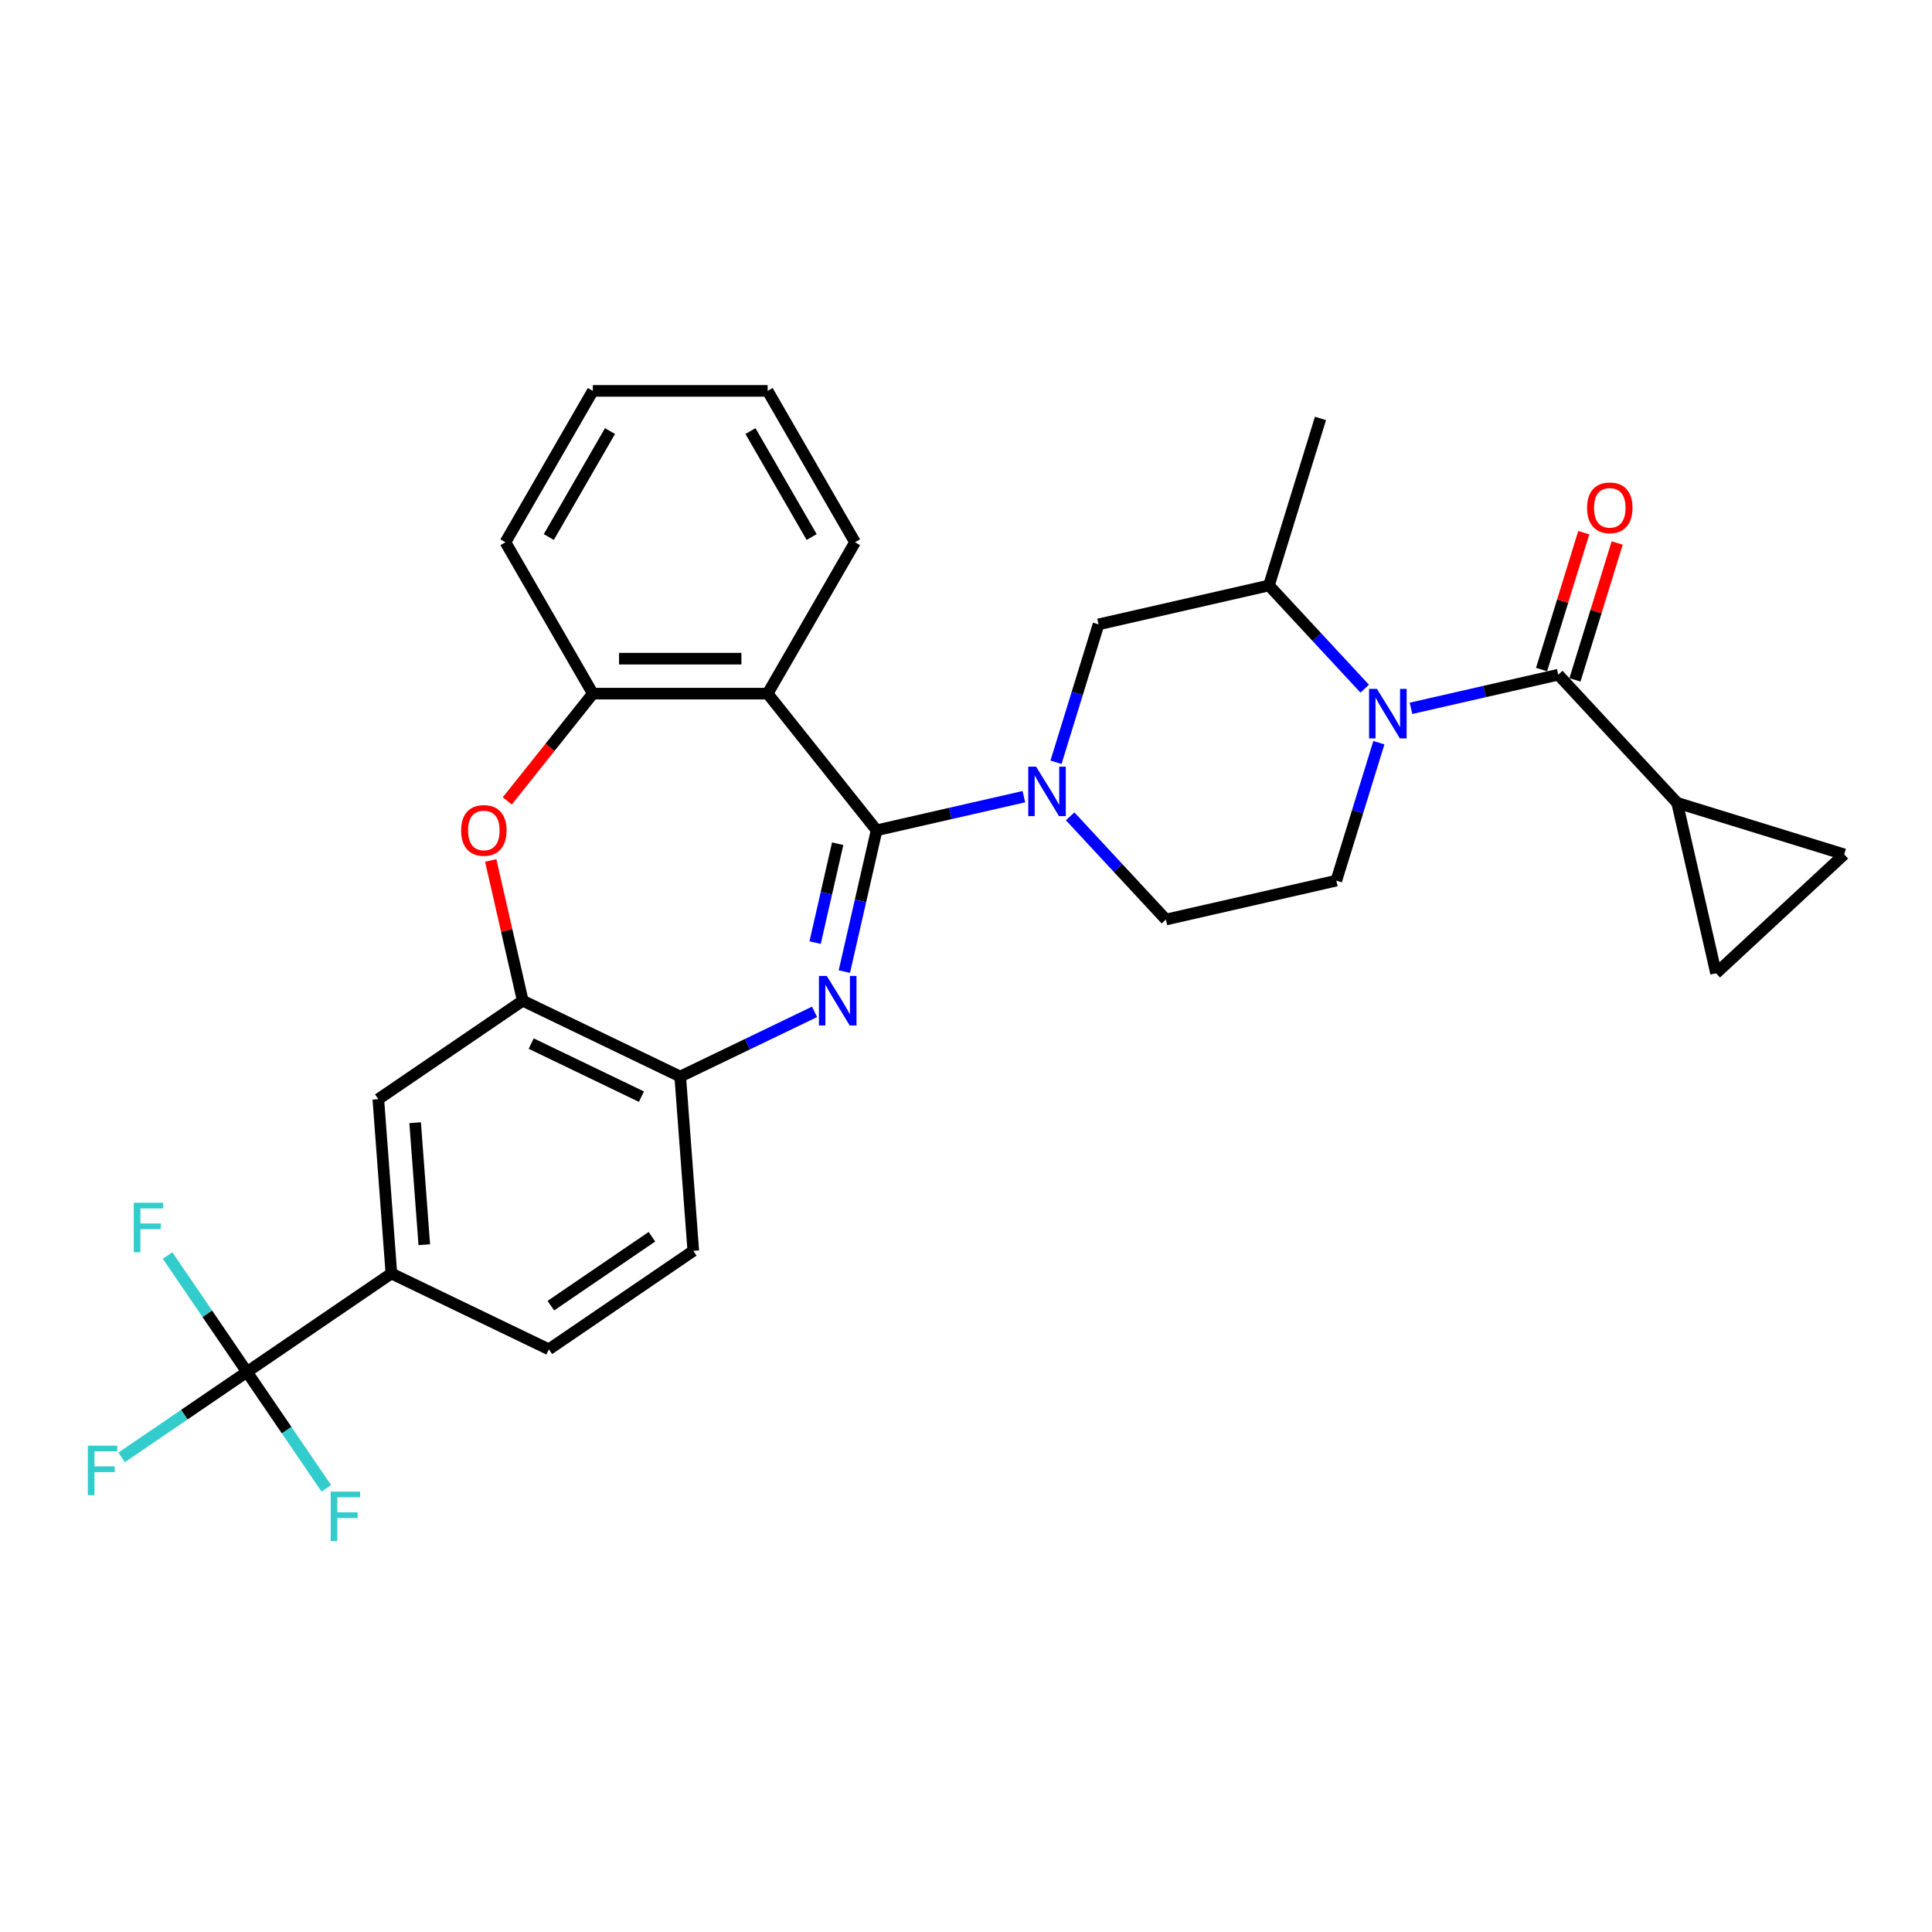 <?xml version='1.0' encoding='iso-8859-1'?>
<svg version='1.1' baseProfile='full'
              xmlns='http://www.w3.org/2000/svg'
                      xmlns:rdkit='http://www.rdkit.org/xml'
                      xmlns:xlink='http://www.w3.org/1999/xlink'
                  xml:space='preserve'
width='1000px' height='1000px' viewBox='0 0 1000 1000'>
<!-- END OF HEADER -->
<rect style='opacity:1.0;fill:#FFFFFF;stroke:none' width='1000' height='1000' x='0' y='0'> </rect>
<path class='bond-0' d='M 453.731,429.759 L 445.385,466.326' style='fill:none;fill-rule:evenodd;stroke:#000000;stroke-width:6px;stroke-linecap:butt;stroke-linejoin:miter;stroke-opacity:1' />
<path class='bond-0' d='M 445.385,466.326 L 437.039,502.892' style='fill:none;fill-rule:evenodd;stroke:#0000FF;stroke-width:6px;stroke-linecap:butt;stroke-linejoin:miter;stroke-opacity:1' />
<path class='bond-0' d='M 433.586,436.703 L 427.744,462.299' style='fill:none;fill-rule:evenodd;stroke:#000000;stroke-width:6px;stroke-linecap:butt;stroke-linejoin:miter;stroke-opacity:1' />
<path class='bond-0' d='M 427.744,462.299 L 421.902,487.896' style='fill:none;fill-rule:evenodd;stroke:#0000FF;stroke-width:6px;stroke-linecap:butt;stroke-linejoin:miter;stroke-opacity:1' />
<path class='bond-2' d='M 453.731,429.759 L 491.844,421.06' style='fill:none;fill-rule:evenodd;stroke:#000000;stroke-width:6px;stroke-linecap:butt;stroke-linejoin:miter;stroke-opacity:1' />
<path class='bond-2' d='M 491.844,421.06 L 529.958,412.361' style='fill:none;fill-rule:evenodd;stroke:#0000FF;stroke-width:6px;stroke-linecap:butt;stroke-linejoin:miter;stroke-opacity:1' />
<path class='bond-3' d='M 453.731,429.759 L 397.322,359.024' style='fill:none;fill-rule:evenodd;stroke:#000000;stroke-width:6px;stroke-linecap:butt;stroke-linejoin:miter;stroke-opacity:1' />
<path class='bond-9' d='M 421.62,523.733 L 386.852,540.477' style='fill:none;fill-rule:evenodd;stroke:#0000FF;stroke-width:6px;stroke-linecap:butt;stroke-linejoin:miter;stroke-opacity:1' />
<path class='bond-9' d='M 386.852,540.477 L 352.085,557.22' style='fill:none;fill-rule:evenodd;stroke:#000000;stroke-width:6px;stroke-linecap:butt;stroke-linejoin:miter;stroke-opacity:1' />
<path class='bond-1' d='M 706.369,356.452 L 681.589,329.746' style='fill:none;fill-rule:evenodd;stroke:#0000FF;stroke-width:6px;stroke-linecap:butt;stroke-linejoin:miter;stroke-opacity:1' />
<path class='bond-1' d='M 681.589,329.746 L 656.81,303.04' style='fill:none;fill-rule:evenodd;stroke:#000000;stroke-width:6px;stroke-linecap:butt;stroke-linejoin:miter;stroke-opacity:1' />
<path class='bond-4' d='M 730.326,366.628 L 768.44,357.929' style='fill:none;fill-rule:evenodd;stroke:#0000FF;stroke-width:6px;stroke-linecap:butt;stroke-linejoin:miter;stroke-opacity:1' />
<path class='bond-4' d='M 768.44,357.929 L 806.553,349.23' style='fill:none;fill-rule:evenodd;stroke:#000000;stroke-width:6px;stroke-linecap:butt;stroke-linejoin:miter;stroke-opacity:1' />
<path class='bond-30' d='M 713.698,384.435 L 702.689,420.126' style='fill:none;fill-rule:evenodd;stroke:#0000FF;stroke-width:6px;stroke-linecap:butt;stroke-linejoin:miter;stroke-opacity:1' />
<path class='bond-30' d='M 702.689,420.126 L 691.68,455.817' style='fill:none;fill-rule:evenodd;stroke:#000000;stroke-width:6px;stroke-linecap:butt;stroke-linejoin:miter;stroke-opacity:1' />
<path class='bond-12' d='M 546.586,394.554 L 557.595,358.863' style='fill:none;fill-rule:evenodd;stroke:#0000FF;stroke-width:6px;stroke-linecap:butt;stroke-linejoin:miter;stroke-opacity:1' />
<path class='bond-12' d='M 557.595,358.863 L 568.604,323.173' style='fill:none;fill-rule:evenodd;stroke:#000000;stroke-width:6px;stroke-linecap:butt;stroke-linejoin:miter;stroke-opacity:1' />
<path class='bond-18' d='M 553.915,422.537 L 578.695,449.243' style='fill:none;fill-rule:evenodd;stroke:#0000FF;stroke-width:6px;stroke-linecap:butt;stroke-linejoin:miter;stroke-opacity:1' />
<path class='bond-18' d='M 578.695,449.243 L 603.474,475.949' style='fill:none;fill-rule:evenodd;stroke:#000000;stroke-width:6px;stroke-linecap:butt;stroke-linejoin:miter;stroke-opacity:1' />
<path class='bond-7' d='M 397.322,359.024 L 306.848,359.024' style='fill:none;fill-rule:evenodd;stroke:#000000;stroke-width:6px;stroke-linecap:butt;stroke-linejoin:miter;stroke-opacity:1' />
<path class='bond-7' d='M 383.75,340.929 L 320.419,340.929' style='fill:none;fill-rule:evenodd;stroke:#000000;stroke-width:6px;stroke-linecap:butt;stroke-linejoin:miter;stroke-opacity:1' />
<path class='bond-25' d='M 397.322,359.024 L 442.558,280.671' style='fill:none;fill-rule:evenodd;stroke:#000000;stroke-width:6px;stroke-linecap:butt;stroke-linejoin:miter;stroke-opacity:1' />
<path class='bond-10' d='M 806.553,349.23 L 868.091,415.552' style='fill:none;fill-rule:evenodd;stroke:#000000;stroke-width:6px;stroke-linecap:butt;stroke-linejoin:miter;stroke-opacity:1' />
<path class='bond-19' d='M 815.199,351.897 L 826.124,316.477' style='fill:none;fill-rule:evenodd;stroke:#000000;stroke-width:6px;stroke-linecap:butt;stroke-linejoin:miter;stroke-opacity:1' />
<path class='bond-19' d='M 826.124,316.477 L 837.049,281.058' style='fill:none;fill-rule:evenodd;stroke:#FF0000;stroke-width:6px;stroke-linecap:butt;stroke-linejoin:miter;stroke-opacity:1' />
<path class='bond-19' d='M 797.908,346.563 L 808.833,311.144' style='fill:none;fill-rule:evenodd;stroke:#000000;stroke-width:6px;stroke-linecap:butt;stroke-linejoin:miter;stroke-opacity:1' />
<path class='bond-19' d='M 808.833,311.144 L 819.759,275.725' style='fill:none;fill-rule:evenodd;stroke:#FF0000;stroke-width:6px;stroke-linecap:butt;stroke-linejoin:miter;stroke-opacity:1' />
<path class='bond-5' d='M 262.574,414.542 L 284.711,386.783' style='fill:none;fill-rule:evenodd;stroke:#FF0000;stroke-width:6px;stroke-linecap:butt;stroke-linejoin:miter;stroke-opacity:1' />
<path class='bond-5' d='M 284.711,386.783 L 306.848,359.024' style='fill:none;fill-rule:evenodd;stroke:#000000;stroke-width:6px;stroke-linecap:butt;stroke-linejoin:miter;stroke-opacity:1' />
<path class='bond-31' d='M 254.002,445.375 L 262.286,481.67' style='fill:none;fill-rule:evenodd;stroke:#FF0000;stroke-width:6px;stroke-linecap:butt;stroke-linejoin:miter;stroke-opacity:1' />
<path class='bond-31' d='M 262.286,481.67 L 270.57,517.965' style='fill:none;fill-rule:evenodd;stroke:#000000;stroke-width:6px;stroke-linecap:butt;stroke-linejoin:miter;stroke-opacity:1' />
<path class='bond-6' d='M 127.825,710.117 L 202.579,659.152' style='fill:none;fill-rule:evenodd;stroke:#000000;stroke-width:6px;stroke-linecap:butt;stroke-linejoin:miter;stroke-opacity:1' />
<path class='bond-22' d='M 127.825,710.117 L 95.389,732.232' style='fill:none;fill-rule:evenodd;stroke:#000000;stroke-width:6px;stroke-linecap:butt;stroke-linejoin:miter;stroke-opacity:1' />
<path class='bond-22' d='M 95.389,732.232 L 62.952,754.347' style='fill:none;fill-rule:evenodd;stroke:#33CCCC;stroke-width:6px;stroke-linecap:butt;stroke-linejoin:miter;stroke-opacity:1' />
<path class='bond-23' d='M 127.825,710.117 L 107.282,679.986' style='fill:none;fill-rule:evenodd;stroke:#000000;stroke-width:6px;stroke-linecap:butt;stroke-linejoin:miter;stroke-opacity:1' />
<path class='bond-23' d='M 107.282,679.986 L 86.74,649.855' style='fill:none;fill-rule:evenodd;stroke:#33CCCC;stroke-width:6px;stroke-linecap:butt;stroke-linejoin:miter;stroke-opacity:1' />
<path class='bond-24' d='M 127.825,710.117 L 148.368,740.248' style='fill:none;fill-rule:evenodd;stroke:#000000;stroke-width:6px;stroke-linecap:butt;stroke-linejoin:miter;stroke-opacity:1' />
<path class='bond-24' d='M 148.368,740.248 L 168.911,770.379' style='fill:none;fill-rule:evenodd;stroke:#33CCCC;stroke-width:6px;stroke-linecap:butt;stroke-linejoin:miter;stroke-opacity:1' />
<path class='bond-26' d='M 306.848,359.024 L 261.611,280.671' style='fill:none;fill-rule:evenodd;stroke:#000000;stroke-width:6px;stroke-linecap:butt;stroke-linejoin:miter;stroke-opacity:1' />
<path class='bond-8' d='M 270.57,517.965 L 352.085,557.22' style='fill:none;fill-rule:evenodd;stroke:#000000;stroke-width:6px;stroke-linecap:butt;stroke-linejoin:miter;stroke-opacity:1' />
<path class='bond-8' d='M 274.947,540.156 L 332.006,567.635' style='fill:none;fill-rule:evenodd;stroke:#000000;stroke-width:6px;stroke-linecap:butt;stroke-linejoin:miter;stroke-opacity:1' />
<path class='bond-17' d='M 270.57,517.965 L 195.817,568.931' style='fill:none;fill-rule:evenodd;stroke:#000000;stroke-width:6px;stroke-linecap:butt;stroke-linejoin:miter;stroke-opacity:1' />
<path class='bond-20' d='M 352.085,557.22 L 358.846,647.441' style='fill:none;fill-rule:evenodd;stroke:#000000;stroke-width:6px;stroke-linecap:butt;stroke-linejoin:miter;stroke-opacity:1' />
<path class='bond-15' d='M 868.091,415.552 L 954.545,442.22' style='fill:none;fill-rule:evenodd;stroke:#000000;stroke-width:6px;stroke-linecap:butt;stroke-linejoin:miter;stroke-opacity:1' />
<path class='bond-16' d='M 868.091,415.552 L 888.223,503.758' style='fill:none;fill-rule:evenodd;stroke:#000000;stroke-width:6px;stroke-linecap:butt;stroke-linejoin:miter;stroke-opacity:1' />
<path class='bond-11' d='M 656.81,303.04 L 568.604,323.173' style='fill:none;fill-rule:evenodd;stroke:#000000;stroke-width:6px;stroke-linecap:butt;stroke-linejoin:miter;stroke-opacity:1' />
<path class='bond-27' d='M 656.81,303.04 L 683.477,216.586' style='fill:none;fill-rule:evenodd;stroke:#000000;stroke-width:6px;stroke-linecap:butt;stroke-linejoin:miter;stroke-opacity:1' />
<path class='bond-13' d='M 202.579,659.152 L 195.817,568.931' style='fill:none;fill-rule:evenodd;stroke:#000000;stroke-width:6px;stroke-linecap:butt;stroke-linejoin:miter;stroke-opacity:1' />
<path class='bond-13' d='M 219.609,644.266 L 214.876,581.112' style='fill:none;fill-rule:evenodd;stroke:#000000;stroke-width:6px;stroke-linecap:butt;stroke-linejoin:miter;stroke-opacity:1' />
<path class='bond-33' d='M 202.579,659.152 L 284.093,698.407' style='fill:none;fill-rule:evenodd;stroke:#000000;stroke-width:6px;stroke-linecap:butt;stroke-linejoin:miter;stroke-opacity:1' />
<path class='bond-14' d='M 691.68,455.817 L 603.474,475.949' style='fill:none;fill-rule:evenodd;stroke:#000000;stroke-width:6px;stroke-linecap:butt;stroke-linejoin:miter;stroke-opacity:1' />
<path class='bond-34' d='M 954.545,442.22 L 888.223,503.758' style='fill:none;fill-rule:evenodd;stroke:#000000;stroke-width:6px;stroke-linecap:butt;stroke-linejoin:miter;stroke-opacity:1' />
<path class='bond-21' d='M 358.846,647.441 L 284.093,698.407' style='fill:none;fill-rule:evenodd;stroke:#000000;stroke-width:6px;stroke-linecap:butt;stroke-linejoin:miter;stroke-opacity:1' />
<path class='bond-21' d='M 337.44,640.135 L 285.112,675.811' style='fill:none;fill-rule:evenodd;stroke:#000000;stroke-width:6px;stroke-linecap:butt;stroke-linejoin:miter;stroke-opacity:1' />
<path class='bond-28' d='M 442.558,280.671 L 397.322,202.319' style='fill:none;fill-rule:evenodd;stroke:#000000;stroke-width:6px;stroke-linecap:butt;stroke-linejoin:miter;stroke-opacity:1' />
<path class='bond-28' d='M 420.102,277.966 L 388.437,223.119' style='fill:none;fill-rule:evenodd;stroke:#000000;stroke-width:6px;stroke-linecap:butt;stroke-linejoin:miter;stroke-opacity:1' />
<path class='bond-32' d='M 261.611,280.671 L 306.848,202.319' style='fill:none;fill-rule:evenodd;stroke:#000000;stroke-width:6px;stroke-linecap:butt;stroke-linejoin:miter;stroke-opacity:1' />
<path class='bond-32' d='M 284.067,277.966 L 315.733,223.119' style='fill:none;fill-rule:evenodd;stroke:#000000;stroke-width:6px;stroke-linecap:butt;stroke-linejoin:miter;stroke-opacity:1' />
<path class='bond-29' d='M 397.322,202.319 L 306.848,202.319' style='fill:none;fill-rule:evenodd;stroke:#000000;stroke-width:6px;stroke-linecap:butt;stroke-linejoin:miter;stroke-opacity:1' />
<path  class='atom-1' d='M 427.935 505.154
L 436.331 518.725
Q 437.163 520.064, 438.502 522.489
Q 439.841 524.913, 439.914 525.058
L 439.914 505.154
L 443.316 505.154
L 443.316 530.776
L 439.805 530.776
L 430.794 515.938
Q 429.745 514.201, 428.623 512.211
Q 427.537 510.22, 427.211 509.605
L 427.211 530.776
L 423.882 530.776
L 423.882 505.154
L 427.935 505.154
' fill='#0000FF'/>
<path  class='atom-2' d='M 712.684 356.551
L 721.08 370.122
Q 721.912 371.461, 723.251 373.886
Q 724.59 376.311, 724.663 376.455
L 724.663 356.551
L 728.065 356.551
L 728.065 382.173
L 724.554 382.173
L 715.543 367.336
Q 714.493 365.599, 713.372 363.608
Q 712.286 361.618, 711.96 361.003
L 711.96 382.173
L 708.631 382.173
L 708.631 356.551
L 712.684 356.551
' fill='#0000FF'/>
<path  class='atom-3' d='M 536.273 396.816
L 544.669 410.387
Q 545.501 411.726, 546.84 414.151
Q 548.179 416.575, 548.252 416.72
L 548.252 396.816
L 551.654 396.816
L 551.654 422.438
L 548.143 422.438
L 539.132 407.6
Q 538.082 405.863, 536.961 403.873
Q 535.875 401.882, 535.549 401.267
L 535.549 422.438
L 532.22 422.438
L 532.22 396.816
L 536.273 396.816
' fill='#0000FF'/>
<path  class='atom-6' d='M 238.676 429.832
Q 238.676 423.679, 241.716 420.241
Q 244.756 416.803, 250.438 416.803
Q 256.12 416.803, 259.16 420.241
Q 262.2 423.679, 262.2 429.832
Q 262.2 436.056, 259.124 439.603
Q 256.047 443.113, 250.438 443.113
Q 244.793 443.113, 241.716 439.603
Q 238.676 436.092, 238.676 429.832
M 250.438 440.218
Q 254.347 440.218, 256.446 437.612
Q 258.581 434.971, 258.581 429.832
Q 258.581 424.801, 256.446 422.268
Q 254.347 419.699, 250.438 419.699
Q 246.53 419.699, 244.394 422.232
Q 242.295 424.765, 242.295 429.832
Q 242.295 435.007, 244.394 437.612
Q 246.53 440.218, 250.438 440.218
' fill='#FF0000'/>
<path  class='atom-20' d='M 821.459 262.848
Q 821.459 256.696, 824.499 253.258
Q 827.539 249.82, 833.221 249.82
Q 838.903 249.82, 841.943 253.258
Q 844.982 256.696, 844.982 262.848
Q 844.982 269.073, 841.906 272.619
Q 838.83 276.13, 833.221 276.13
Q 827.575 276.13, 824.499 272.619
Q 821.459 269.109, 821.459 262.848
M 833.221 273.234
Q 837.129 273.234, 839.228 270.629
Q 841.363 267.987, 841.363 262.848
Q 841.363 257.818, 839.228 255.284
Q 837.129 252.715, 833.221 252.715
Q 829.312 252.715, 827.177 255.248
Q 825.078 257.781, 825.078 262.848
Q 825.078 268.023, 827.177 270.629
Q 829.312 273.234, 833.221 273.234
' fill='#FF0000'/>
<path  class='atom-23' d='M 45.455 748.272
L 60.69 748.272
L 60.69 751.203
L 48.893 751.203
L 48.893 758.984
L 59.388 758.984
L 59.388 761.952
L 48.893 761.952
L 48.893 773.894
L 45.455 773.894
L 45.455 748.272
' fill='#33CCCC'/>
<path  class='atom-24' d='M 69.242 622.553
L 84.478 622.553
L 84.478 625.484
L 72.68 625.484
L 72.68 633.265
L 83.175 633.265
L 83.175 636.233
L 72.68 636.233
L 72.68 648.175
L 69.242 648.175
L 69.242 622.553
' fill='#33CCCC'/>
<path  class='atom-25' d='M 171.173 772.059
L 186.409 772.059
L 186.409 774.991
L 174.611 774.991
L 174.611 782.771
L 185.106 782.771
L 185.106 785.739
L 174.611 785.739
L 174.611 797.681
L 171.173 797.681
L 171.173 772.059
' fill='#33CCCC'/>
</svg>
